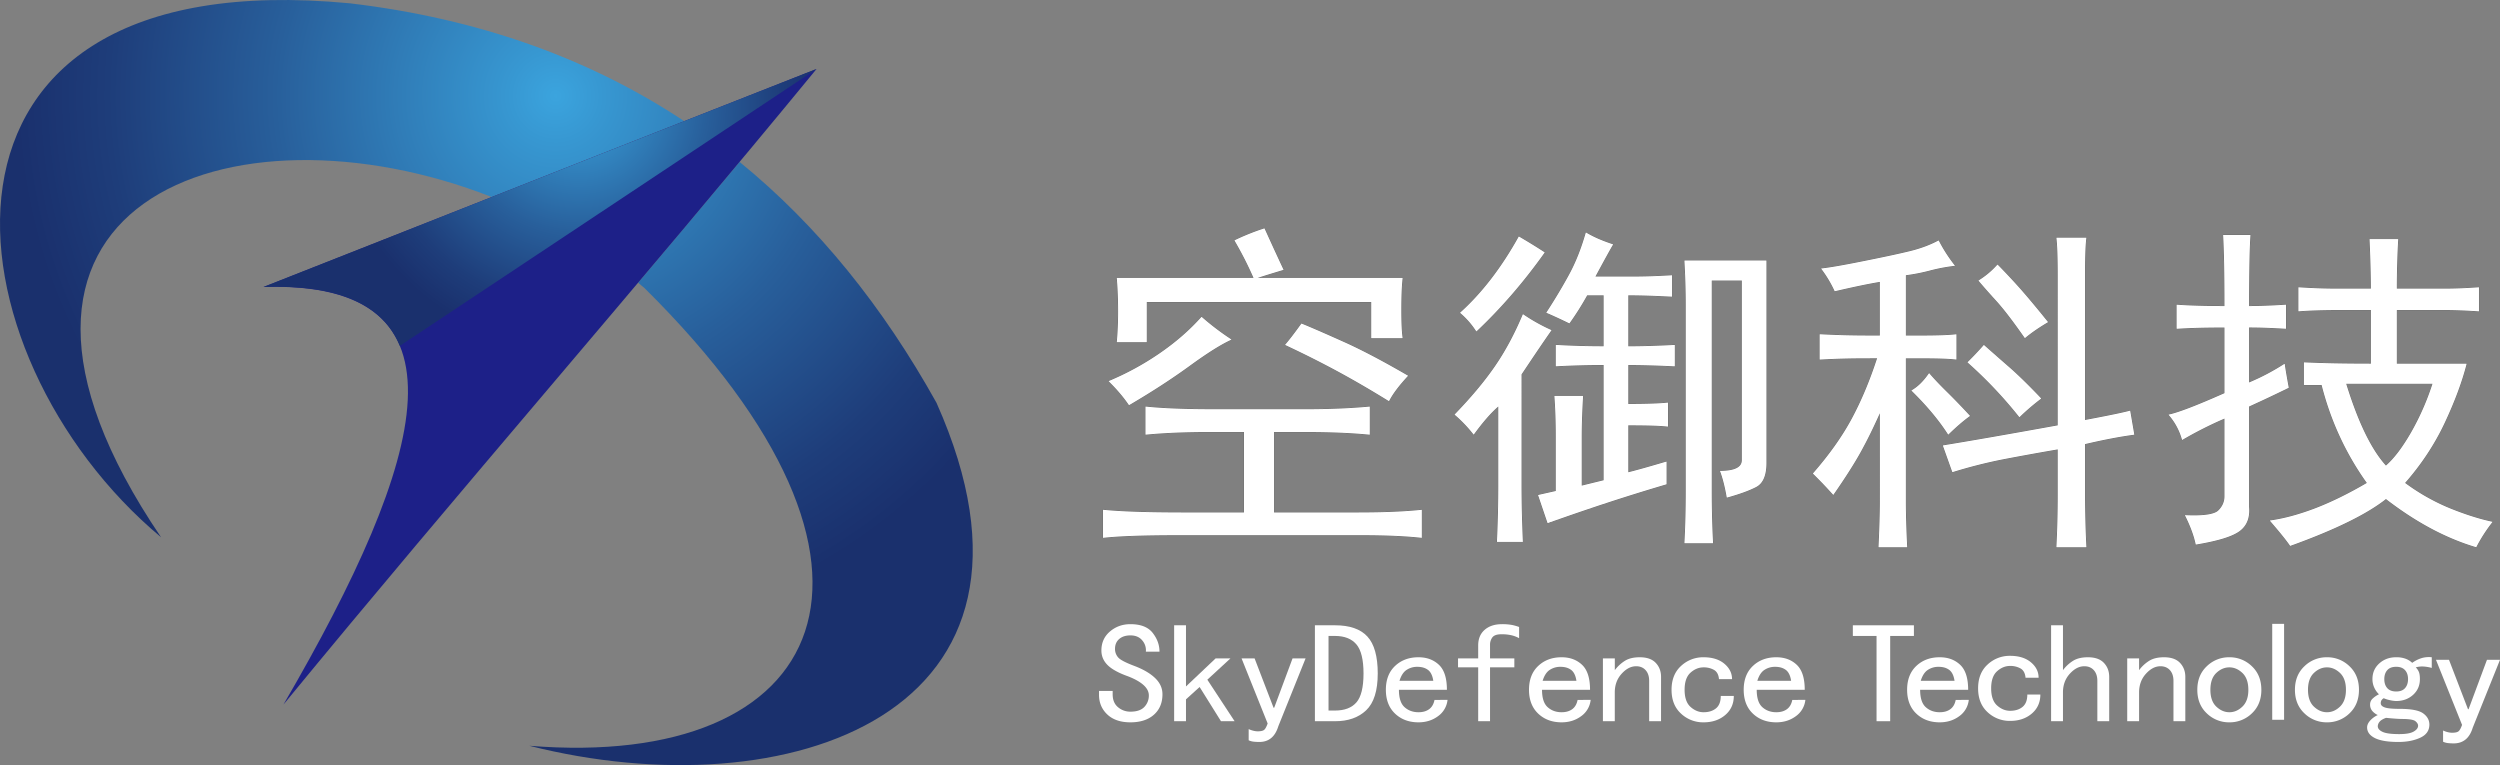 <svg id="_" data-name="ͼ" xmlns="http://www.w3.org/2000/svg" xmlns:xlink="http://www.w3.org/1999/xlink" viewBox="0 0 4076.26 1247.54">
	<rect x="0" y="0" width="4076.26" height="1247.54" fill="#808080" stroke="none"/>
	<defs>
		<style>.cls-1 {
	fill: none;
	stroke: #030000;
	stroke-miterlimit: 22.93;
	stroke-width: 0.22px;
}

.cls-1,
.cls-2,
.cls-4,
.cls-5,
.cls-6 {
	fill-rule: evenodd;
}

.cls-2,
.cls-3 {
	fill: #fff;
}

.cls-4 {
	fill: url(#GradientFill_1);
}

.cls-5 {
	fill: #1d2088;
}

.cls-6 {
	fill: url(#GradientFill_1-2);
}</style>
		<radialGradient id="GradientFill_1" cx="-6499.97" cy="200.54" r="879.39" gradientUnits="userSpaceOnUse">
			<stop offset="0" stop-color="#3ba4de"/>
			<stop offset="0.09" stop-color="#3797d1"/>
			<stop offset="0.52" stop-color="#285f9b"/>
			<stop offset="0.83" stop-color="#1e3d7a"/>
			<stop offset="1" stop-color="#1a306d"/>
		</radialGradient>
		<radialGradient id="GradientFill_1-2" cx="-6462.33" cy="215.39" r="401.12" xlink:href="#GradientFill_1"/>
	</defs>
	<title>空御科技-LOGO黑体2-1字母2-0（新版定稿）</title>
	<path class="cls-1" d="M-5279.56,711.46c40.17,0,75.86-1.39,107.08-4.38v46q-44.54-4.47-107.08-4.38h-49V879.76h136.11q64.68,0,104.81-4.38v45.87c-25.32-2.89-58.73-4.38-100.43-4.38H-5482.5q-87.1,0-125,4.38V875.38q42.4,4.33,129.46,4.38h100.33V748.67h-55.78q-60.26,0-104.8,4.38v-46c28.27,3,65.39,4.38,111.56,4.38Zm109.37-115.8v-59H-5536.1v65.55h-49c1.43-14.55,2.19-31.33,2.19-50.26,0-20.32-.76-38.6-2.19-54.63h223a587.91,587.91,0,0,0-31.22-61.17,384,384,0,0,1,49.11-19.67c11.9,26.2,22.28,48.85,31.23,67.78-14.85,4.38-29,8.77-42.36,13.06h236.44c-1.52,13.14-2.18,30.67-2.18,52.49,0,20.42.66,35.71,2.18,45.87Zm-113.75-24c17.8,7.27,41.21,17.53,70.25,30.58s63.58,31.33,103.75,54.64q-22.41,24-31.22,41.58-42.41-26.29-82.62-48.11t-87-43.73q11.13-13,26.84-35Zm-113.85,26.29q-24.55,10.9-68.06,42.61t-99.28,64.43c-8.85-13.15-20-26.2-33.41-39.35A455.56,455.56,0,0,0-5516,620.84q40.13-27.42,69.2-60.14A426.54,426.54,0,0,0-5397.79,597.9Z" transform="translate(7405.96 -44.23)"/>
	<path class="cls-1" d="M-4869.29,844.8V755.19q0-35-2.28-65.54h46.92q-2.28,37.2-2.28,67.69V836l35.69-8.76V639.39q-38,0-78.05,2.15v-35c25.23,1.49,51.31,2.24,78.05,2.24V525.73H-4818a470.67,470.67,0,0,1-29,45.88c-14.84-7.28-27.51-13.06-37.88-17.44q20-30.63,36.74-61.16c11.23-20.42,20.47-43.73,27.89-69.93,11.9,7.27,26.85,13.8,44.65,19.58-4.48,7.36-14.09,24.8-29,52.49h60.26q29,0,64.73-2.14v35q-42.42-2.24-71.4-2.24v83.08q33.42,0,75.87-2.24v35q-42.41-2.1-75.87-2.15v63.4q44.55,0,64.73-2.23V739.9c-11.9-1.49-33.5-2.14-64.73-2.14v76.45q17.85-4.34,62.45-17.53v37.21c-29.7,8.76-60.26,18.18-91.48,28.34s-65.39,21.91-102.61,35.06l-15.61-46,29-6.52ZM-4601.62,812q35.7,0,35.7-17.44V501.68h-49V844.8c0,29.09.67,57.52,2.19,85.22h-46.83c1.52-27.7,2.19-56.13,2.19-85.22V541c0-21.81-.67-45.87-2.19-72.07h133.83v330c0,20.42-5.52,33.47-16.75,39.35s-27.13,11.65-48,17.43c-3-17.43-6.67-32.07-11.14-43.72Zm-432.82-91.75q40.26-41.54,65.87-78.69c17-24.71,32.36-53.15,45.69-85.23a294.71,294.71,0,0,0,46.83,26.2q-15.55,22-49,72.17V833.89q0,45.87,2.19,94h-42.36c1.52-32.07,2.19-63.4,2.19-94V707.08q-17.85,15.39-40.07,46a217,217,0,0,0-31.32-32.82Zm147.25-264.43q-51.26,72.17-111.56,129a131.8,131.8,0,0,0-26.74-30.58q53.53-48.1,95.95-124.57C-4914.69,438.37-4900.51,447-4887.19,455.8Z" transform="translate(7405.96 -44.23)"/>
	<path class="cls-1" d="M-4215.91,630.63c-10.47-1.5-30.55-2.15-60.25-2.15h-22.27V862.23c0,19,.66,43.73,2.19,74.31h-46.84c1.43-30.58,2.19-55.29,2.19-74.31V718.08q-15.55,35-31.22,63.31t-44.64,69.93q-15.57-17.48-33.41-35,40.11-45.87,63.58-89.6t41.22-98.28H-4361c-26.75,0-52.74.65-78.06,2.15V589.14q38,2.08,78.06,2.14h20.08V503.91q-26.7,4.35-73.58,15.3A191.25,191.25,0,0,0-4436.84,482q20.13-2.08,69.2-12c32.75-6.53,58-11.94,75.87-16.32s33.41-10.26,46.83-17.53a247.36,247.36,0,0,0,26.75,41.49,284.72,284.72,0,0,0-41.22,7.74,317.11,317.11,0,0,1-39,7.65v98.27H-4274c28.27,0,47.59-.75,58.06-2.14v41.49ZM-4050.85,493q0-43.78-2.19-61.26h49c-1.42,10.25-2.19,27.69-2.19,52.49V729q58-10.9,73.58-15.29l6.76,39.35q-33.55,4.34-80.34,15.29v83c0,29.19.77,57.53,2.19,85.22h-49c1.43-27.69,2.19-56,2.19-85.22V777c-34.17,5.88-64.35,11.38-90.33,16.41a792,792,0,0,0-81.48,20.79l-15.61-43.73q67-10.9,187.42-32.72V493Zm-120.41,113.56q22.28,19.73,42.36,37.2c13.32,11.66,30.46,28.35,51.3,50.26a370.9,370.9,0,0,0-35.69,30.58,704.58,704.58,0,0,0-84.82-89.6c8.95-8.77,17.9-18.18,26.85-28.44ZM-4149,475.48c5.9,5.87,15.61,16,29,30.58s31.23,35.71,53.5,63.4c-14.85,8.77-27.51,17.44-37.89,26.2-19.32-27.69-35-48.11-46.92-61.16s-21.52-24.06-28.94-32.82a135.73,135.73,0,0,0,31.22-26.2Zm-111.56,177q11.15,13.15,29,30.68t37.89,39.25c-10.38,7.37-22.28,17.53-35.7,30.68q-22.28-35-60.25-72.17C-4279.11,675.1-4269.5,665.59-4260.55,652.44Z" transform="translate(7405.96 -44.23)"/>
	<path class="cls-1" d="M-3649.52,635c31.22,1.49,67.67,2.14,109.27,2.14V549.79h-51.3c-26.75,0-49.12.74-66.92,2.14V512.59c22.27,1.49,43.12,2.23,62.44,2.23h55.78c0-21.81-.76-48.85-2.19-80.83h46.84q-2.3,39.3-2.29,80.83h78.15c16.37,0,34.93-.74,55.78-2.23v39.34c-20.85-1.4-39.41-2.14-55.78-2.14h-78.15v87.36H-3384q-11.14,43.79-35.7,96.23t-64.73,98.27a337.84,337.84,0,0,0,73.68,41.58q37.83,15.25,69.1,21.82a251.83,251.83,0,0,0-26.74,41.49q-73.68-21.81-147.26-78.6-46.83,37.06-156.2,76.46-8.85-13.15-33.41-41.49,33.4-4.49,73.58-19.68,40.11-15.37,84.81-41.58-51.4-72-73.68-159.53h-28.93V635Zm-31.23,2.14c1.43,10.26,3.72,23.31,6.67,39.35-20.85,10.26-42.36,20.42-64.73,30.58V871c1.52,17.52-3.71,30.58-15.61,39.34s-35.7,16-71.39,21.91c-3-14.63-9-30.67-17.8-48.11,29.7,1.4,48-1.12,54.64-7.64s10-14.27,10-22.94V726.76a628.45,628.45,0,0,0-69.11,35,101.92,101.92,0,0,0-22.37-41.49q22.42-4.34,91.48-35v-107c-31.22,0-57.21.65-78.05,2.14V541q31.26,2.25,78.05,2.24,0-78.74-2.19-115.89h44.64q-2.28,32.86-2.28,115.89,24.55,0,60.25-2.24v39.35c-23.79-1.49-43.88-2.14-60.25-2.14v89.6a365.66,365.66,0,0,0,58.06-30.68ZM-3580.42,670q29,94,64.73,133.33c13.42-11.65,27.13-29.93,41.31-54.63a420.76,420.76,0,0,0,34.56-78.7Z" transform="translate(7405.96 -44.23)"/>
	<path class="cls-2" d="M-5279.56,711.46c40.17,0,75.86-1.39,107.08-4.38v46q-44.54-4.47-107.08-4.38h-49V879.76h136.11q64.68,0,104.81-4.38v45.87c-25.32-2.89-58.73-4.38-100.43-4.38H-5482.5q-87.1,0-125,4.38V875.38q42.4,4.33,129.46,4.38h100.33V748.67h-55.78q-60.26,0-104.8,4.38v-46c28.27,3,65.39,4.38,111.56,4.38Zm109.37-115.8v-59H-5536.1v65.55h-49c1.43-14.55,2.19-31.33,2.19-50.26,0-20.32-.76-38.6-2.19-54.63h223a587.91,587.91,0,0,0-31.22-61.17,384,384,0,0,1,49.11-19.67c11.9,26.2,22.28,48.85,31.23,67.78-14.85,4.38-29,8.77-42.36,13.06h236.44c-1.52,13.14-2.18,30.67-2.18,52.49,0,20.42.66,35.71,2.18,45.87Zm-113.75-24c17.8,7.27,41.21,17.53,70.25,30.58s63.58,31.33,103.75,54.64q-22.41,24-31.22,41.58-42.41-26.29-82.62-48.11t-87-43.73q11.13-13,26.84-35Zm-113.85,26.29q-24.55,10.9-68.06,42.61t-99.28,64.43c-8.85-13.15-20-26.2-33.41-39.35A455.56,455.56,0,0,0-5516,620.84q40.13-27.42,69.2-60.14A426.54,426.54,0,0,0-5397.79,597.9Z" transform="translate(7405.96 -44.23)"/>
	<path class="cls-2" d="M-4869.29,844.8V755.19q0-35-2.28-65.54h46.92q-2.28,37.2-2.28,67.69V836l35.69-8.76V639.39q-38,0-78.05,2.15v-35c25.23,1.49,51.31,2.24,78.05,2.24V525.73H-4818a470.67,470.67,0,0,1-29,45.88c-14.84-7.28-27.51-13.06-37.88-17.44q20-30.63,36.74-61.16c11.23-20.42,20.47-43.73,27.89-69.93,11.9,7.27,26.85,13.8,44.65,19.58-4.48,7.36-14.09,24.8-29,52.49h60.26q29,0,64.73-2.14v35q-42.42-2.24-71.4-2.24v83.08q33.42,0,75.87-2.24v35q-42.41-2.1-75.87-2.15v63.4q44.55,0,64.73-2.23V739.9c-11.9-1.49-33.5-2.14-64.73-2.14v76.45q17.85-4.34,62.45-17.53v37.21c-29.7,8.76-60.26,18.18-91.48,28.34s-65.39,21.91-102.61,35.06l-15.61-46,29-6.52ZM-4601.62,812q35.7,0,35.7-17.44V501.68h-49V844.8c0,29.09.67,57.52,2.19,85.22h-46.83c1.52-27.7,2.19-56.13,2.19-85.22V541c0-21.81-.67-45.87-2.19-72.07h133.83v330c0,20.42-5.52,33.47-16.75,39.35s-27.13,11.65-48,17.43c-3-17.43-6.67-32.07-11.14-43.72Zm-432.82-91.75q40.26-41.54,65.87-78.69c17-24.71,32.36-53.15,45.69-85.23a294.71,294.71,0,0,0,46.83,26.2q-15.55,22-49,72.17V833.89q0,45.87,2.19,94h-42.36c1.52-32.07,2.19-63.4,2.19-94V707.08q-17.85,15.39-40.07,46a217,217,0,0,0-31.32-32.82Zm147.25-264.43q-51.26,72.17-111.56,129a131.8,131.8,0,0,0-26.74-30.58q53.53-48.1,95.95-124.57C-4914.69,438.37-4900.51,447-4887.19,455.8Z" transform="translate(7405.96 -44.23)"/>
	<path class="cls-2" d="M-4215.91,630.63c-10.47-1.5-30.55-2.15-60.25-2.15h-22.27V862.23c0,19,.66,43.73,2.19,74.31h-46.84c1.43-30.58,2.19-55.29,2.19-74.31V718.08q-15.55,35-31.22,63.31t-44.64,69.93q-15.57-17.48-33.41-35,40.11-45.87,63.58-89.6t41.22-98.28H-4361c-26.75,0-52.74.65-78.06,2.15V589.14q38,2.08,78.06,2.14h20.08V503.91q-26.7,4.35-73.58,15.3A191.25,191.25,0,0,0-4436.84,482q20.13-2.08,69.2-12c32.75-6.53,58-11.94,75.87-16.32s33.41-10.26,46.83-17.53a247.36,247.36,0,0,0,26.75,41.49,284.72,284.72,0,0,0-41.22,7.74,317.11,317.11,0,0,1-39,7.65v98.27H-4274c28.27,0,47.59-.75,58.06-2.14v41.49ZM-4050.85,493q0-43.78-2.19-61.26h49c-1.42,10.25-2.19,27.69-2.19,52.49V729q58-10.9,73.58-15.29l6.76,39.35q-33.55,4.34-80.34,15.29v83c0,29.19.77,57.53,2.19,85.22h-49c1.43-27.69,2.19-56,2.19-85.22V777c-34.17,5.88-64.35,11.38-90.33,16.41a792,792,0,0,0-81.48,20.79l-15.61-43.73q67-10.9,187.42-32.72V493Zm-120.41,113.56q22.28,19.73,42.36,37.2c13.32,11.66,30.46,28.35,51.3,50.26a370.9,370.9,0,0,0-35.69,30.58,704.58,704.58,0,0,0-84.82-89.6c8.95-8.77,17.9-18.18,26.85-28.44ZM-4149,475.48c5.9,5.87,15.61,16,29,30.58s31.23,35.71,53.5,63.4c-14.85,8.77-27.51,17.44-37.89,26.2-19.32-27.69-35-48.11-46.92-61.16s-21.52-24.06-28.94-32.82a135.73,135.73,0,0,0,31.22-26.2Zm-111.56,177q11.15,13.15,29,30.68t37.89,39.25c-10.38,7.37-22.28,17.53-35.7,30.68q-22.28-35-60.25-72.17C-4279.11,675.1-4269.5,665.59-4260.55,652.44Z" transform="translate(7405.96 -44.23)"/>
	<path class="cls-2" d="M-3649.52,635c31.22,1.49,67.67,2.14,109.27,2.14V549.79h-51.3c-26.75,0-49.12.74-66.92,2.14V512.59c22.27,1.49,43.12,2.23,62.44,2.23h55.78c0-21.81-.76-48.85-2.19-80.83h46.84q-2.3,39.3-2.29,80.83h78.15c16.37,0,34.93-.74,55.78-2.23v39.34c-20.85-1.4-39.41-2.14-55.78-2.14h-78.15v87.36H-3384q-11.14,43.79-35.7,96.23t-64.73,98.27a337.84,337.84,0,0,0,73.68,41.58q37.83,15.25,69.1,21.82a251.83,251.83,0,0,0-26.74,41.49q-73.68-21.81-147.26-78.6-46.83,37.06-156.2,76.46-8.85-13.15-33.41-41.49,33.4-4.49,73.58-19.68,40.11-15.37,84.81-41.58-51.4-72-73.68-159.53h-28.93V635Zm-31.23,2.14c1.43,10.26,3.72,23.31,6.67,39.35-20.85,10.26-42.36,20.42-64.73,30.58V871c1.52,17.52-3.71,30.58-15.61,39.34s-35.7,16-71.39,21.91c-3-14.63-9-30.67-17.8-48.11,29.7,1.4,48-1.12,54.64-7.64s10-14.27,10-22.94V726.76a628.45,628.45,0,0,0-69.11,35,101.92,101.92,0,0,0-22.37-41.49q22.42-4.34,91.48-35v-107c-31.22,0-57.21.65-78.05,2.14V541q31.26,2.25,78.05,2.24,0-78.74-2.19-115.89h44.64q-2.28,32.86-2.28,115.89,24.55,0,60.25-2.24v39.35c-23.79-1.49-43.88-2.14-60.25-2.14v89.6a365.66,365.66,0,0,0,58.06-30.68ZM-3580.42,670q29,94,64.73,133.33c13.42-11.65,27.13-29.93,41.31-54.63a420.76,420.76,0,0,0,34.56-78.7Z" transform="translate(7405.96 -44.23)"/>
	<path class="cls-2" d="M-5510.57,1176.27c0,14-4.7,25.13-14,33.36s-22.07,12.37-38.2,12.37-28.66-4.29-37.7-12.8-13.53-19.23-13.53-32v-6.4h22.24v5.5c0,9.13,2.88,16.15,8.7,21a30.61,30.61,0,0,0,20.29,7.3q15.48,0,22.73-7.77a26.53,26.53,0,0,0,7.26-18.73c0-6.12-2.93-11.74-8.7-16.93s-14.19-9.91-25.16-14.17q-23.2-8.25-33.33-18.3t-10.15-23.76q0-19.2,14-31.1t33.32-11.9q25.13,0,36.26,14.16c7.43,9.48,11.14,19.67,11.14,30.67h-22.23a24.41,24.41,0,0,0-5.82-18.3c-4.5-5.5-11-8.23-19.35-8.23-7.71,0-13.86,2-18.35,5.93s-6.77,9.29-6.77,16a20.64,20.64,0,0,0,5.32,14.2c3.55,3.94,12.71,8.66,27.56,14.17q21.22,8.25,32.87,19.66T-5510.57,1176.27Z" transform="translate(7405.96 -44.23)"/>
	<polygon class="cls-2" points="2013.03 1175.94 1990.8 1175.94 1955.98 1120.14 1933.75 1140.28 1933.75 1175.94 1914.45 1175.94 1914.45 1019.54 1933.75 1019.54 1933.75 1119.24 1982.09 1073.51 2006.27 1073.51 1968.56 1108.24 2013.03 1175.94"/>
	<path class="cls-2" d="M-5277.19,1117.74l-44.46,110.66c-2.6,8.51-6.48,14.95-11.63,19.2s-11.6,6.4-19.31,6.4a86.66,86.66,0,0,1-9.2-.47,25.55,25.55,0,0,1-8.21-2.26V1233a38.33,38.33,0,0,0,7.72,2.73,29.58,29.58,0,0,0,6.76.94c5.16,0,8.71-.79,10.64-2.31s3.88-5,5.82-10.49l-42.53-106.1h21.25l30.93,80.46h1l29.95-80.46Z" transform="translate(7405.96 -44.23)"/>
	<path class="cls-2" d="M-5159.55,1142.44q0,42-18.85,59.9t-50.74,17.83H-5262v-156.4h32.87q35.78,0,52.68,18.3t16.91,60.37Zm-23.18,0q0-33.89-11.63-47.57t-34.78-13.73h-10.64v121.63h10.64q23.21,0,34.78-13.23T-5182.73,1142.44Z" transform="translate(7405.96 -44.23)"/>
	<path class="cls-2" d="M-5045.75,1185.4a37.22,37.22,0,0,1-15.47,26.54q-13.54,10.07-31.92,10.06-23.2,0-38.16-14.2t-15-38.87q0-24.69,15-38.86t38.16-14.17c13.57,0,24.66,4.1,33.37,12.33s13,21.82,13,40.7H-5125q0,20.14,9.2,28.37c6.11,5.47,13.7,8.24,22.69,8.24,7.09,0,12.91-1.68,17.4-5s7.43-8.39,8.71-15.1Zm-23.22-31.1c-1.28-8.51-4.17-14.48-8.7-17.83s-10.32-5-17.37-5a31.13,31.13,0,0,0-17.41,5c-5.15,3.35-9,9.32-11.63,17.83Z" transform="translate(7405.96 -44.23)"/>
	<path class="cls-2" d="M-4929.06,1084.8a49.48,49.48,0,0,0-11.59-4.56,68.93,68.93,0,0,0-17.41-1.84q-10.63,0-14.52,5a19.77,19.77,0,0,0-3.87,12.33v22h39.64v14.63h-39.64v87.8h-19.31v-87.8h-32.87v-14.63h32.87v-21c0-11,3.55-19.51,10.65-25.64s16.41-9.13,28-9.13a84.29,84.29,0,0,1,16.91,1.36,83.87,83.87,0,0,1,11.14,3.2Z" transform="translate(7405.96 -44.23)"/>
	<path class="cls-2" d="M-4812.37,1185.4a37.22,37.22,0,0,1-15.47,26.54q-13.55,10.07-31.92,10.06-23.2,0-38.16-14.2t-15-38.87q0-24.69,15-38.86t38.16-14.17c13.57,0,24.66,4.1,33.37,12.33s13,21.82,13,40.7h-78.29q0,20.14,9.2,28.37c6.1,5.47,13.69,8.24,22.69,8.24,7.09,0,12.91-1.68,17.4-5s7.43-8.39,8.71-15.1Zm-23.22-31.1c-1.28-8.51-4.17-14.48-8.71-17.83s-10.31-5-17.36-5a31.13,31.13,0,0,0-17.41,5c-5.15,3.35-9,9.32-11.63,17.83Z" transform="translate(7405.96 -44.23)"/>
	<path class="cls-2" d="M-4697.62,1220.17H-4717V1154.3c0-7.3-1.94-13.11-5.78-17.36s-9-6.4-15.47-6.4q-12.55,0-23.71,12.33t-11.1,30.63v46.67h-19.35V1117.74H-4773v19.2a60.62,60.62,0,0,1,16.91-15.53c6.11-3.67,14-5.51,23.68-5.51,11.63,0,20.29,3,26.11,9.13s8.7,13.74,8.7,22.87Z" transform="translate(7405.96 -44.23)"/>
	<path class="cls-2" d="M-4579,1179q0,19.2-14,31.1t-35.26,11.9a52.44,52.44,0,0,1-36.75-14.2q-15.48-14.16-15.47-38.87t15.47-38.86a52.59,52.59,0,0,1,36.75-14.17c14.15,0,25.45,3.52,33.82,10.5s12.58,15.41,12.58,25.17h-21.28c-.66-7.34-3.38-12.33-8.21-15.1a33.82,33.82,0,0,0-16.91-4.1q-11.64,0-21.29,8.66t-9.65,27.9c0,12.8,3.22,22.13,9.65,27.9s13.53,8.71,21.29,8.71c8.37,0,15.14-2.15,20.29-6.4s7.71-11,7.71-20.14Z" transform="translate(7405.96 -44.23)"/>
	<path class="cls-2" d="M-4462.3,1185.4a37.26,37.26,0,0,1-15.47,26.54q-13.55,10.07-31.93,10.06-23.19,0-38.15-14.2t-15-38.87q0-24.69,15-38.86t38.15-14.17q20.35,0,33.37,12.33t13,40.7h-78.29q0,20.14,9.2,28.37c6.1,5.47,13.69,8.24,22.68,8.24q10.65,0,17.41-5t8.7-15.1Zm-23.22-31.1c-1.28-8.51-4.17-14.48-8.71-17.83s-10.31-5-17.36-5a31.13,31.13,0,0,0-17.41,5c-5.16,3.35-9,9.32-11.63,17.83Z" transform="translate(7405.96 -44.23)"/>
	<polygon class="cls-2" points="3120.64 1036.91 3081.95 1036.91 3081.95 1175.94 3059.72 1175.94 3059.72 1036.91 3021.07 1036.91 3021.07 1019.54 3120.64 1019.54 3120.64 1036.91"/>
	<path class="cls-2" d="M-4195.85,1185.4a37.26,37.26,0,0,1-15.47,26.54q-13.56,10.07-31.93,10.06-23.2,0-38.15-14.2t-15-38.87q0-24.69,15-38.86t38.15-14.17q20.35,0,33.37,12.33t13,40.7h-78.29q0,20.14,9.2,28.37c6.1,5.47,13.69,8.24,22.68,8.24q10.65,0,17.41-5c4.54-3.35,7.42-8.39,8.7-15.1Zm-23.23-31.1c-1.28-8.51-4.16-14.48-8.7-17.83s-10.31-5-17.37-5a31.1,31.1,0,0,0-17.4,5c-5.16,3.35-9,9.32-11.63,17.83Z" transform="translate(7405.96 -44.23)"/>
	<path class="cls-2" d="M-4079.16,1176.66q0,19.2-14,31.1t-35.27,11.9a52.44,52.44,0,0,1-36.75-14.2q-15.47-14.18-15.47-38.87t15.47-38.86a52.55,52.55,0,0,1,36.75-14.17q21.22,0,33.83,10.5t12.58,25.17h-21.29c-.66-7.34-3.38-12.33-8.2-15.1a33.84,33.84,0,0,0-16.92-4.1q-11.62,0-21.28,8.66t-9.65,27.9c0,12.8,3.22,22.13,9.65,27.9s13.53,8.7,21.28,8.7q12.57,0,20.3-6.4t7.71-20.13Z" transform="translate(7405.96 -44.23)"/>
	<path class="cls-2" d="M-3966.89,1220.17h-19.34V1154.3c0-7.3-1.94-13.11-5.78-17.36s-9-6.4-15.47-6.4q-12.55,0-23.72,12.33t-11.09,30.63v46.67h-19.35v-156.4h19.35v73.17a60.62,60.62,0,0,1,16.91-15.53c6.11-3.67,14-5.51,23.68-5.51,11.63,0,20.29,3,26.11,9.13s8.7,13.74,8.7,22.87Z" transform="translate(7405.96 -44.23)"/>
	<path class="cls-2" d="M-3842.78,1220.17h-19.34V1154.3c0-7.3-1.94-13.11-5.78-17.36s-9-6.4-15.46-6.4q-12.57,0-23.72,12.33t-11.1,30.63v46.67h-19.34V1117.74h19.34v19.2a60.62,60.62,0,0,1,16.91-15.53c6.11-3.67,14-5.51,23.68-5.51,11.63,0,20.3,3,26.11,9.13s8.7,13.74,8.7,22.87Z" transform="translate(7405.96 -44.23)"/>
	<path class="cls-2" d="M-3718.79,1168.93q0,23.83-15.46,38.44A51.68,51.68,0,0,1-3771,1222a51.71,51.71,0,0,1-36.76-14.63q-15.47-14.64-15.46-38.44t15.46-38.39A51.67,51.67,0,0,1-3771,1115.9a51.64,51.64,0,0,1,36.71,14.64q15.47,14.63,15.46,38.39Zm-21.24,0c0-12.17-3.26-21.34-9.69-27.43s-13.53-9.13-21.24-9.13-14.85,3-21.29,9.13-9.65,15.26-9.65,27.43,3.22,21.35,9.65,27.44,13.53,9.17,21.29,9.17,14.8-3,21.24-9.17S-3740,1181.15-3740,1168.93Z" transform="translate(7405.96 -44.23)"/>
	<rect class="cls-3" x="3704.87" y="1017.2" width="19.35" height="156.4"/>
	<path class="cls-2" d="M-3559.65,1168.93q0,23.83-15.47,38.44a51.64,51.64,0,0,1-36.71,14.63,51.67,51.67,0,0,1-36.75-14.63q-15.48-14.64-15.47-38.44t15.47-38.39a51.63,51.63,0,0,1,36.75-14.64,51.61,51.61,0,0,1,36.71,14.64q15.47,14.63,15.47,38.39Zm-21.25,0c0-12.17-3.25-21.34-9.69-27.43s-13.53-9.13-21.24-9.13-14.85,3-21.29,9.13-9.65,15.26-9.65,27.43,3.22,21.35,9.65,27.44,13.53,9.17,21.29,9.17,14.81-3,21.24-9.17S-3580.9,1181.15-3580.9,1168.93Z" transform="translate(7405.96 -44.23)"/>
	<path class="cls-2" d="M-3441,1133.27a67,67,0,0,0-13-2.26,39,39,0,0,0-13.08,1.36,22,22,0,0,1,4.83,6.87c1.32,2.73,1.94,6.83,1.94,12.33,0,10.38-3.71,18.89-11.1,25.6s-16.62,10.06-27.55,10.06a50.5,50.5,0,0,1-10.15-1.36,49.57,49.57,0,0,1-10.14-3.2,10.47,10.47,0,0,0-3.88,3.67,9.44,9.44,0,0,0-1,4.56c0,3,2.27,5.35,6.8,6.87s12.54,2.26,24.13,2.26q28.1,0,38.2,7.34t10.15,18.26q0,14.64-15,21.5t-35.26,6.87q-26.12,0-38.69-6.4c-8.38-4.25-12.58-10.07-12.58-17.36,0-3.67,1.6-7.34,4.86-11a38.27,38.27,0,0,1,12.54-9.13,25.66,25.66,0,0,1-9.15-6.87,15.87,15.87,0,0,1-3.39-10.49,12.83,12.83,0,0,1,4.33-9.6,37.79,37.79,0,0,1,10.15-6.87,34.59,34.59,0,0,1-7.71-11,32.89,32.89,0,0,1-2.93-13.73c0-10.38,3.71-18.89,11.14-25.6s16.58-10.07,27.55-10.07a42.94,42.94,0,0,1,15,2.31,31.7,31.7,0,0,1,11.14,6.82,53.46,53.46,0,0,1,15.47-7.76,41.71,41.71,0,0,1,16.41-1.37v17.37Zm-38.64,18.3c0-6.09-1.61-11-4.87-14.63s-8.05-5.51-14.48-5.51-11.3,1.84-14.52,5.51-4.83,8.54-4.83,14.63,1.61,11,4.83,14.63,8.09,5.5,14.52,5.5,11.26-1.83,14.48-5.5,4.87-8.54,4.87-14.63Zm16.41,75.9c0-2.42-1.44-4.88-4.33-7.3s-10.19-3.67-21.78-3.67c-2.56,0-6.1-.16-10.64-.47s-9.65-.74-15.47-1.36c-5.15,1.83-8.7,4-10.6,6.4a11.8,11.8,0,0,0-2.93,7.33c0,3.63,2.6,6.71,7.76,9.13s14.19,3.67,27.06,3.67c11,0,18.85-1.36,23.67-4.14S-3463.26,1231.13-3463.26,1227.47Z" transform="translate(7405.96 -44.23)"/>
	<path class="cls-2" d="M-3329.7,1120.08l-44.46,110.66c-2.6,8.51-6.48,15-11.64,19.2s-11.59,6.4-19.3,6.4a86.66,86.66,0,0,1-9.2-.47,25.48,25.48,0,0,1-8.21-2.26v-18.3a38.33,38.33,0,0,0,7.72,2.73,29.58,29.58,0,0,0,6.76.94c5.16,0,8.7-.78,10.64-2.31s3.88-5,5.82-10.49l-42.53-106.1h21.25l30.93,80.46h1l29.95-80.46Z" transform="translate(7405.96 -44.23)"/>
	<path class="cls-4" d="M-7143.33,920.26c-369.32-544.48,114.58-721.39,539.09-554.79l313.89-123.72c-153-101.36-333.44-167-544.83-192.09-744.36-71.13-663.08,574.45-308.15,870.6Zm777.79-415q82.76-98,165.51-197C-6072.42,412.24-5966.27,544.3-5879,701c227.24,509.54-244.72,665.35-663.94,559.22,484,39.46,652.28-287.11,187.42-746.68C-6358.8,510.73-6362.19,508-6365.54,505.25Z" transform="translate(7405.96 -44.23)"/>
	<path class="cls-5" d="M-6976.33,512.13c348.35-10.8,268,276.77,32.47,681,289.76-352.88,579.52-683.56,869.28-1036.44Z" transform="translate(7405.96 -44.23)"/>
	<path class="cls-6" d="M-6754,608.17l679.39-451.47-901.75,355.43C-6858,507.85-6782.5,538.72-6754,608.17Z" transform="translate(7405.96 -44.23)"/>
</svg>